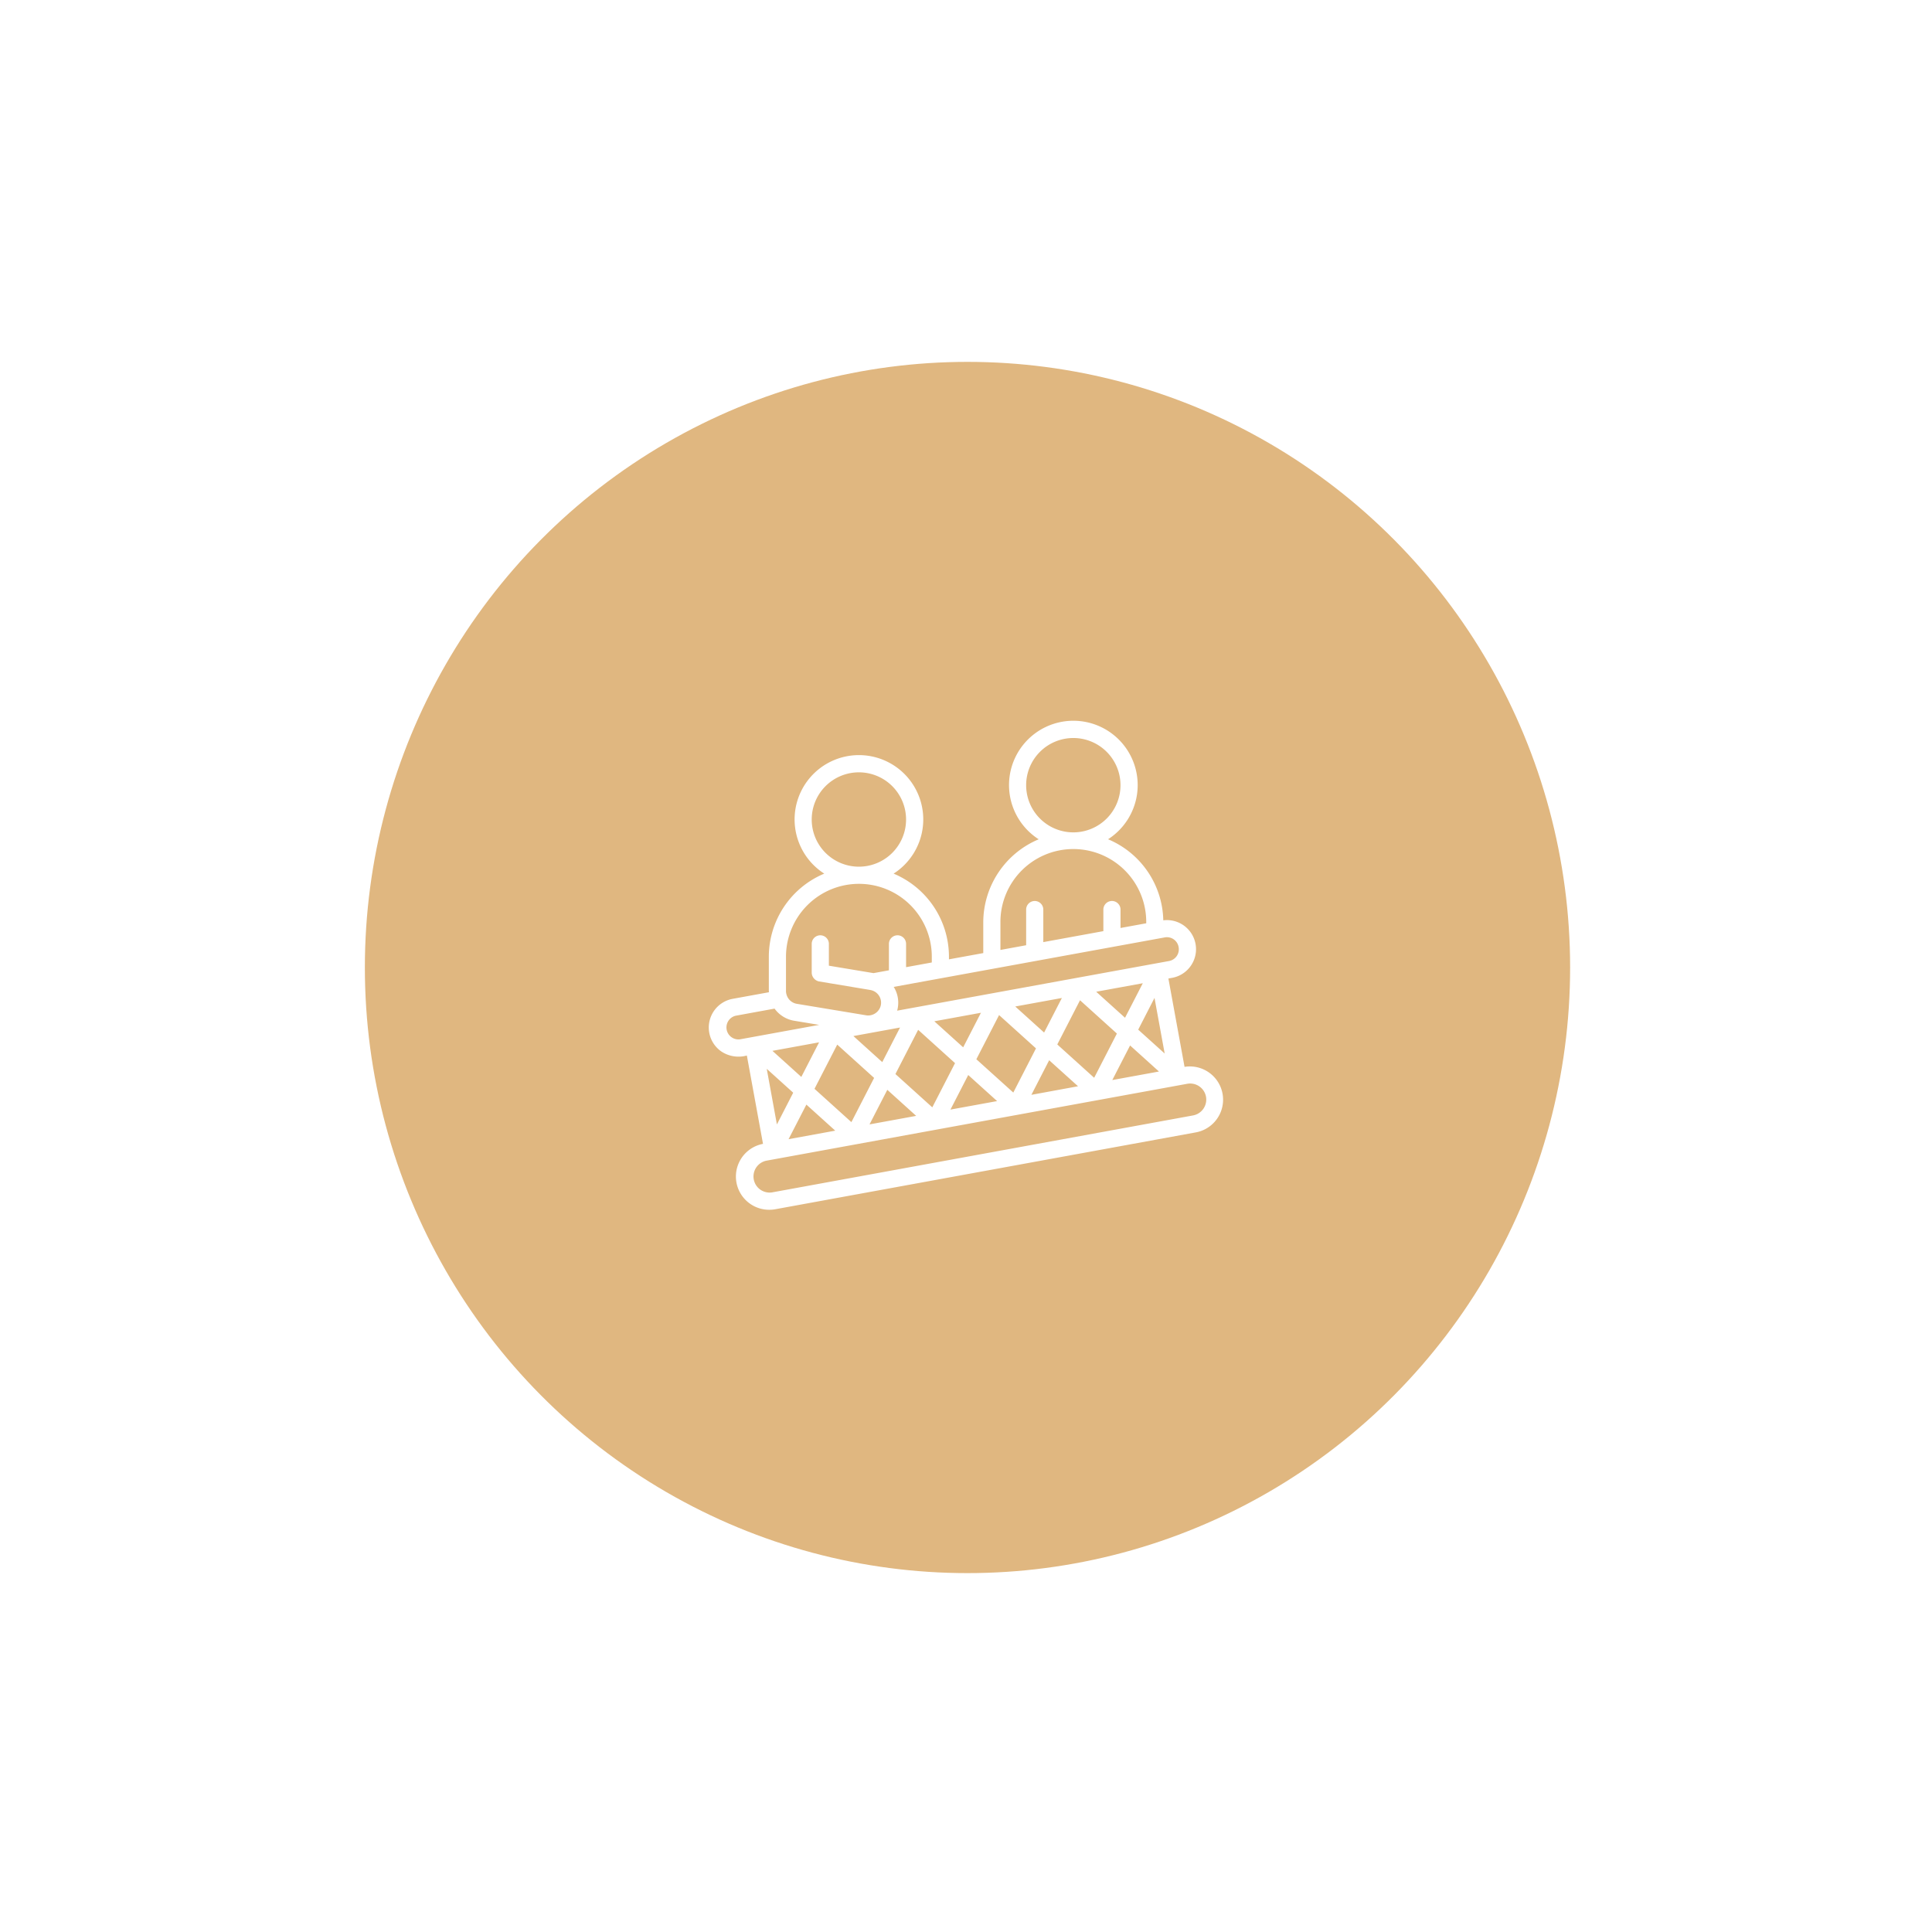 <svg xmlns="http://www.w3.org/2000/svg" width="646" height="646" viewBox="0 0 646 646">
  <g id="Group_7548" data-name="Group 7548" transform="translate(-1280 -3199)">
    <rect id="Rectangle_3288" data-name="Rectangle 3288" width="646" height="646" transform="translate(1280 3199)" fill="#fff"/>
    <ellipse id="Ellipse_977" data-name="Ellipse 977" cx="201.5" cy="202.5" rx="201.5" ry="202.5" transform="translate(1402 3320)" fill="#e0b780"/>
    <g id="Page-1" transform="translate(1517 3440.013)">
      <g id="_026---Boarding" data-name="026---Boarding" transform="translate(0.001 -0.013)">
        <path id="Shape" d="M20.073,79.892V91.335c0,.141.034.287.043.424L8,93.962a9.751,9.751,0,0,0-3.783,17.624,10.4,10.4,0,0,0,8.509,1.331l5.4,29.54a11.116,11.116,0,0,0,2.108,22.04,11.37,11.37,0,0,0,2.008-.181L162.957,138.6a11.116,11.116,0,0,0-3.88-21.888l-5.4-29.54,1.25-.227a9.732,9.732,0,0,0-2.96-19.23A30.065,30.065,0,0,0,133.5,40.607a21.51,21.51,0,1,0-23.187.014,30.156,30.156,0,0,0-18.538,27.8V78.668L80.3,80.761V79.9A30.131,30.131,0,0,0,61.793,52.1a21.51,21.51,0,1,0-23.187,0A30.156,30.156,0,0,0,20.073,79.892ZM10.46,107.5a4.015,4.015,0,0,1-1.434-7.893l12.963-2.372a10.13,10.13,0,0,0,6.476,4.044l8.432,1.394Zm20.474,12.576-9.656-8.719,15.6-2.848Zm12.011-10.806,12.332,11.139-7.6,14.784L35.342,124.053ZM28.221,125.352l-5.449,10.611-3.4-18.6Zm4.408,3.978,9.651,8.713-15.61,2.851Zm27.059-4.944,9.651,8.713-15.6,2.851Zm2.713-5.277L70,104.324l12.332,11.139-7.6,14.784Zm24.346.333,9.653,8.713L80.8,131Zm2.713-5.277,7.6-14.77L109.4,110.533l-7.586,14.77Zm24.346.333,9.654,8.7-15.6,2.868Zm2.716-5.277,7.6-14.781,12.332,11.136-7.6,14.784Zm24.343.333,9.654,8.716-15.6,2.848Zm2.716-5.283,5.449-10.611,3.4,18.59Zm-4.408-3.978-9.642-8.7,15.582-2.845Zm-27.059,4.944-9.645-8.71,15.587-2.845Zm-27.059,4.944-9.648-8.71L91,98.623ZM58,115.125l-9.653-8.716,15.6-2.848ZM166.252,126.7a5.4,5.4,0,0,1-4.331,6.252L21.22,158.672a5.385,5.385,0,0,1-1.933-10.594l2.7-.493,138-25.215A5.392,5.392,0,0,1,166.252,126.7ZM157.1,76.7a3.981,3.981,0,0,1-3.209,4.623l-90.914,16.6a9.929,9.929,0,0,0-1-7.709c-.049-.083-.118-.152-.169-.235l90.627-16.548A3.969,3.969,0,0,1,157.1,76.7Zm-50.989-54.17a15.774,15.774,0,1,1,15.774,15.774A15.774,15.774,0,0,1,106.111,22.533Zm-8.6,45.887a24.378,24.378,0,1,1,48.755,0v.287l-8.6,1.572v-6.16a2.868,2.868,0,1,0-5.736,0v7.216L111.847,75V64.119a2.868,2.868,0,1,0-5.736,0V76.046l-8.6,1.572ZM34.413,34.005A15.774,15.774,0,1,1,50.186,49.779,15.774,15.774,0,0,1,34.413,34.005Zm15.774,21.51A24.352,24.352,0,0,1,74.564,79.892v1.916l-8.6,1.572V75.59a2.868,2.868,0,0,0-5.736,0v8.836l-5.162.946c-.029,0-.06-.017-.089-.02L40.149,82.884V75.59a2.868,2.868,0,0,0-5.736,0v9.722a3.074,3.074,0,0,0,2.4,2.828l17.208,2.868.31.075a4.3,4.3,0,0,1,3.112,5.34,4.362,4.362,0,0,1-3.473,3.049,3.754,3.754,0,0,1-1.362,0L29.42,95.629A4.3,4.3,0,0,1,26.15,93a4.442,4.442,0,0,1-.341-1.666V79.892A24.406,24.406,0,0,1,50.186,55.515Z" transform="translate(-0.001 -0.987)" fill="#fff"/>
      </g>
    </g>
  </g>
</svg>
